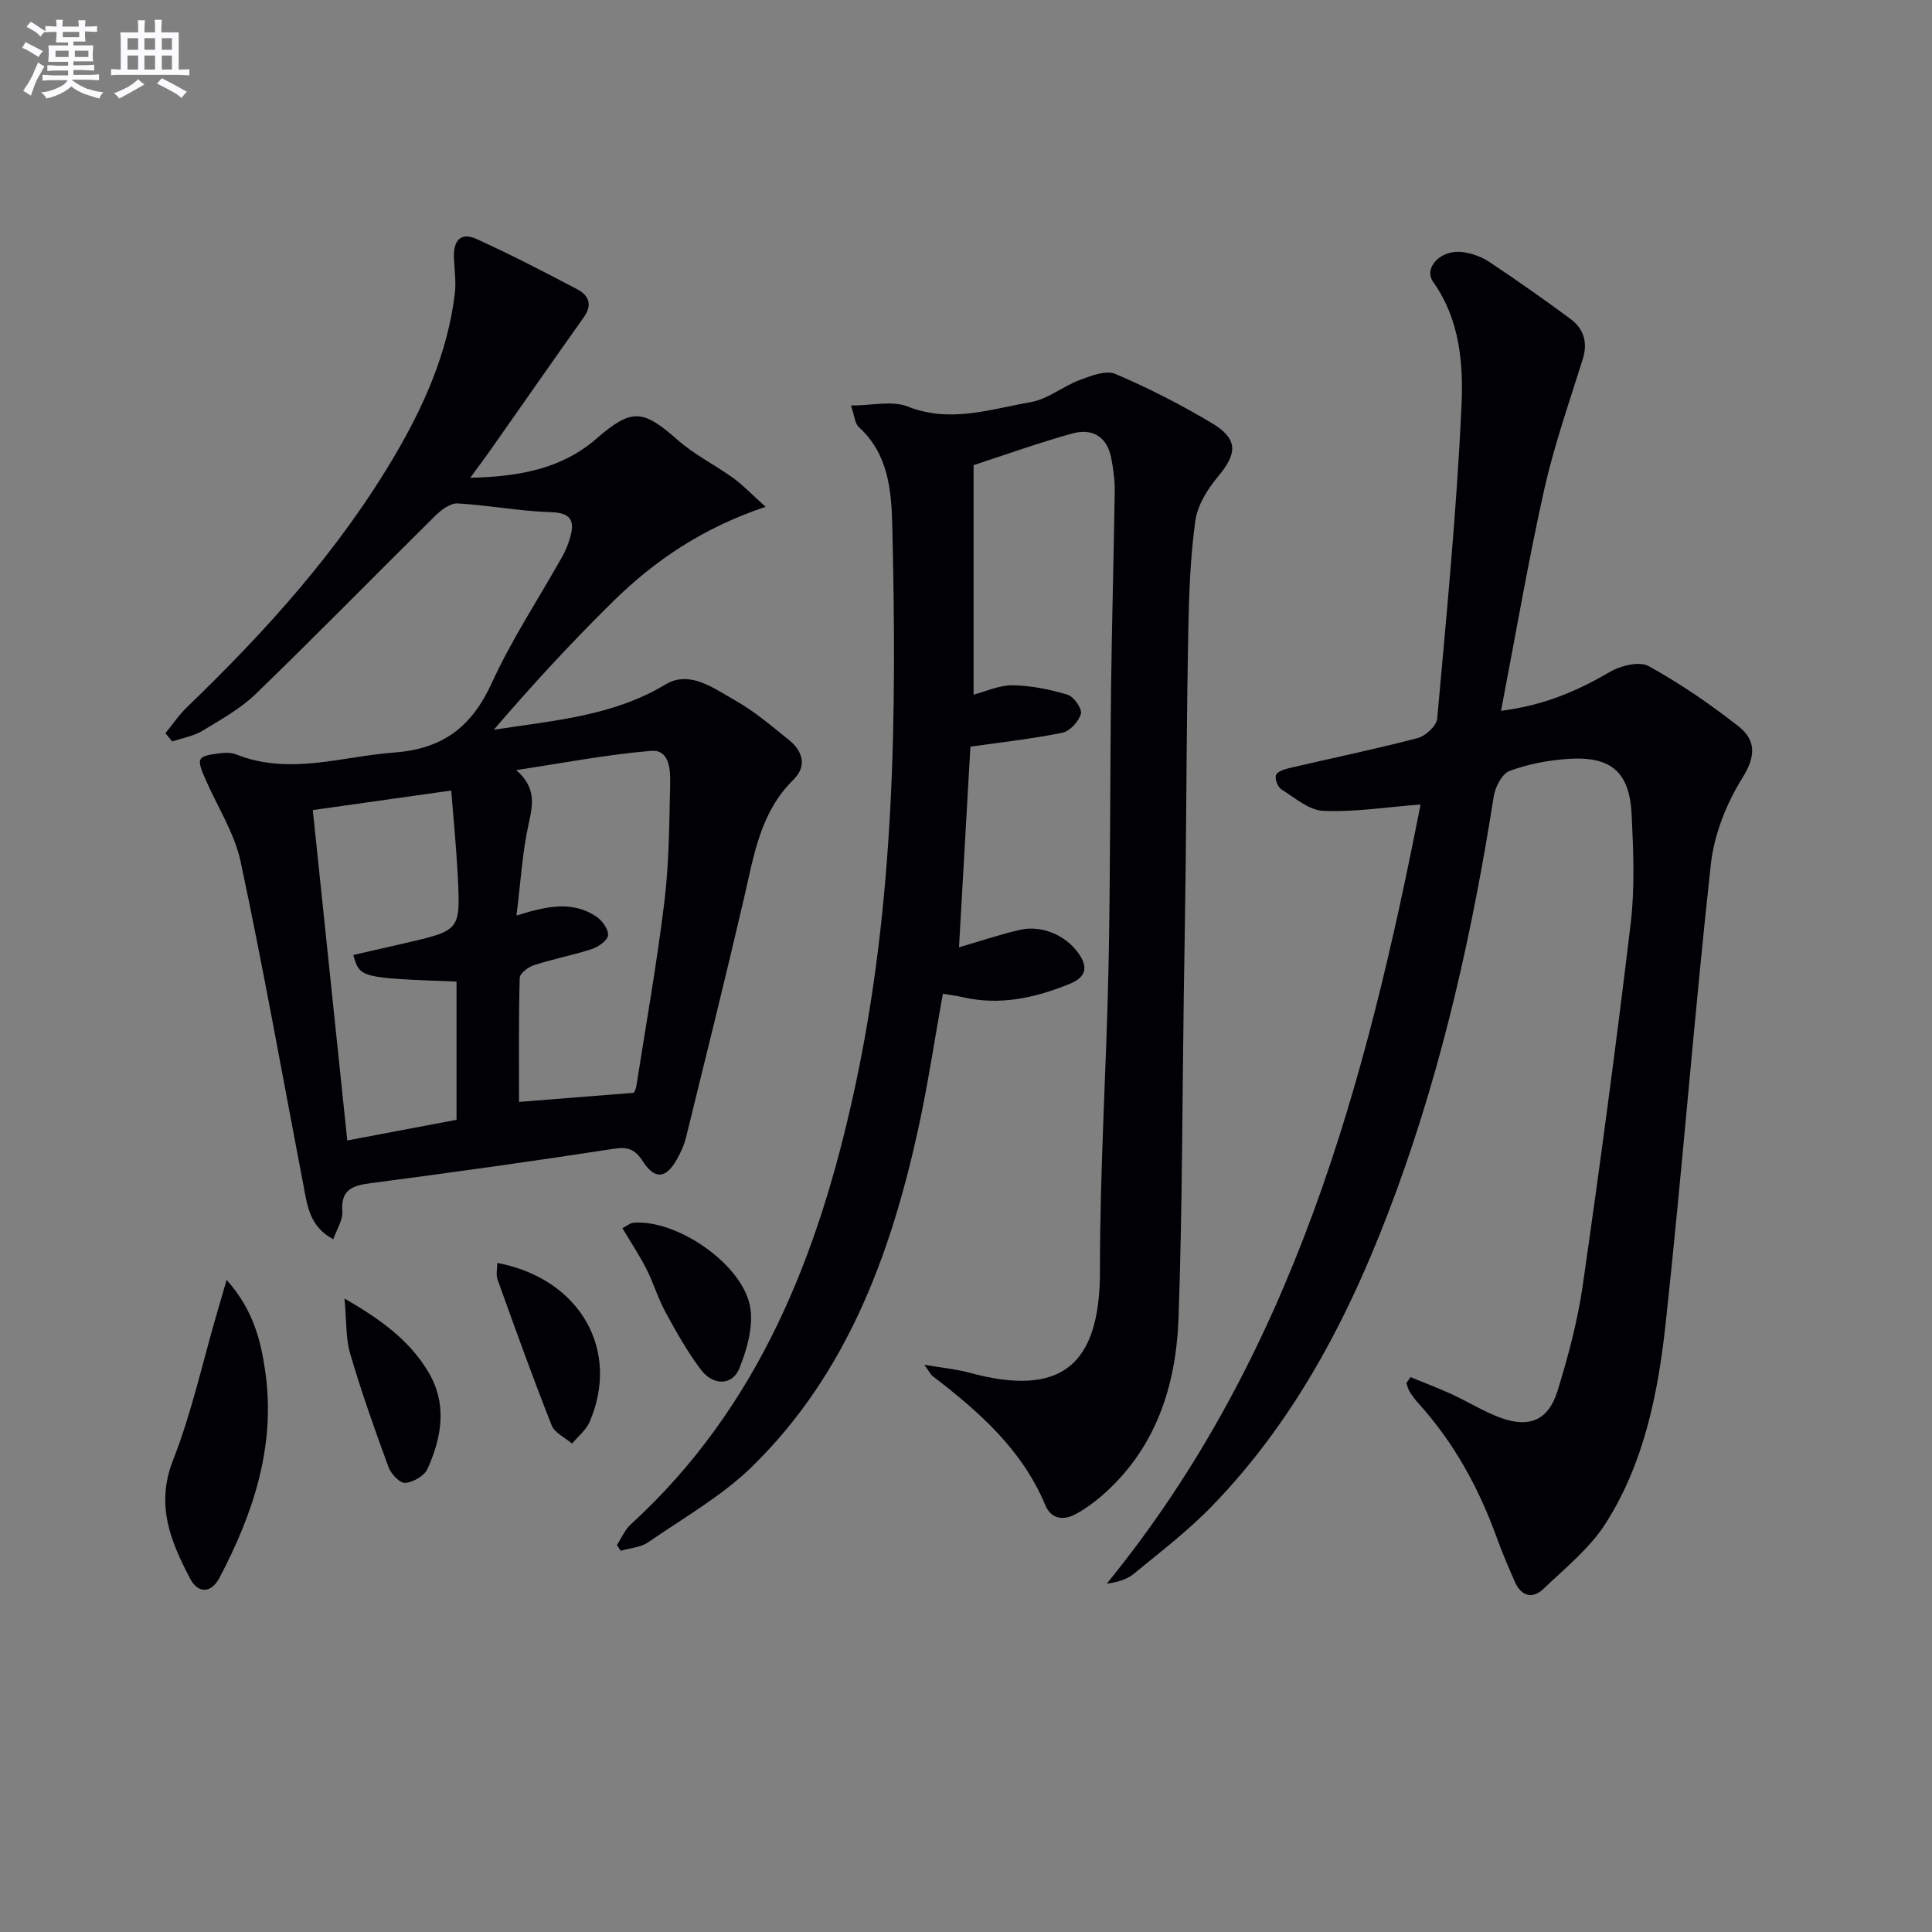 <svg enable-background="new 0 0 400 400" viewBox="0 0 400 400" xmlns="http://www.w3.org/2000/svg"><rect x="0" y="0" width="400" height="400" fill="#808080" stroke="none"/><g fill="#010105"><path d="m200.91 154.59c-.75 13.15-1.55 27.37-2.36 41.54 4.04-1.17 8.24-2.59 12.53-3.6 4.92-1.16 10.33 1.44 12.77 5.72 1.62 2.85.06 4.44-2.32 5.42-7.17 2.94-14.54 4.58-22.32 2.76-1.25-.29-2.54-.43-4-.68-1.74 9.62-3.12 18.96-5.14 28.16-5.71 25.98-14.8 50.52-34.23 69.61-6.31 6.2-14.3 10.72-21.66 15.8-1.55 1.07-3.76 1.19-5.67 1.75-.26-.39-.52-.79-.79-1.18.94-1.44 1.63-3.14 2.86-4.27 26.52-24.23 38.87-55.79 46.28-89.8 8.43-38.65 8.83-77.91 7.87-117.2-.18-7.2-.86-14.71-6.92-20.19-.82-.74-.88-2.32-1.63-4.47 4.42 0 8.55-1.07 11.74.2 8.78 3.5 17.08.55 25.44-.89 3.55-.61 6.7-3.29 10.2-4.6 2.33-.87 5.41-2.08 7.35-1.26 6.85 2.92 13.54 6.34 19.94 10.16 5.54 3.31 5.37 6.27 1.3 11.14-2.16 2.58-4.23 5.91-4.67 9.13-1.04 7.51-1.31 15.15-1.46 22.74-.32 16.31-.36 32.62-.54 48.93-.1 8.83-.26 17.65-.39 26.48-.32 22.3-.3 44.61-1.09 66.9-.51 14.16-4.75 27.19-16.01 36.9-1.63 1.4-3.42 2.69-5.3 3.7-2.56 1.38-5.07 1.01-6.27-1.86-4.81-11.55-13.78-19.4-23.36-26.75-.35-.27-.55-.75-1.68-2.32 3.81.65 6.6.91 9.27 1.63 19.12 5.21 27.13-1.52 27.09-21.25-.03-20.94 1.34-41.87 1.77-62.82.4-19.32.3-38.65.53-57.97.16-13.47.56-26.94.75-40.42.03-2.3-.29-4.64-.72-6.9-.87-4.51-3.99-6.22-8.12-5.07-6.99 1.95-13.83 4.41-20.38 6.54v47.51c2.56-.65 5.34-1.97 8.11-1.93 3.8.06 7.68.85 11.34 1.95 1.29.39 3.05 2.89 2.77 3.94-.43 1.59-2.27 3.61-3.83 3.93-6.24 1.27-12.57 1.96-19.05 2.89z"/><path d="m34.25 151.8c1.48-1.8 2.79-3.77 4.46-5.38 16.36-15.77 31.53-32.53 43.09-52.23 6.09-10.37 10.9-21.31 12.37-33.42.29-2.4-.08-4.88-.19-7.32-.15-3.42 1.22-5.55 4.73-3.95 7.06 3.22 13.97 6.79 20.84 10.41 2.31 1.22 3.17 3.18 1.34 5.75-6.43 9.04-12.76 18.16-19.15 27.24-1.22 1.74-2.5 3.44-4.38 6.02 10.16-.25 18.87-1.82 26.1-8.08 7.32-6.33 9.57-6.17 16.85.26 3.45 3.05 7.72 5.14 11.48 7.86 2.04 1.47 3.8 3.34 6.72 5.97-12.99 4.35-22.96 11.1-31.63 19.64-8.58 8.45-16.75 17.31-24.65 26.52 12.4-1.93 24.64-2.8 35.57-9.39 5-3.01 9.99.82 14.35 3.28 4.02 2.26 7.61 5.33 11.22 8.25 2.87 2.31 3.73 5.42.91 8.19-6.88 6.75-8.18 15.65-10.21 24.4-3.86 16.62-7.98 33.17-12.05 49.74-.39 1.59-1.13 3.14-1.94 4.57-2.22 3.91-4.51 4.13-6.99.3-1.61-2.49-3.1-3.04-6.07-2.58-16.73 2.58-33.5 4.92-50.28 7.11-3.81.5-6.21 1.35-5.87 5.91.13 1.73-1.12 3.57-1.86 5.71-4.88-2.62-5.35-6.83-6.12-10.82-4.31-22.47-8.31-45-13.07-67.37-1.28-5.99-4.89-11.47-7.35-17.22-.55-1.29-1.43-3.1-.93-3.98.49-.87 2.51-1.03 3.89-1.22 1.13-.16 2.43-.19 3.46.22 11.01 4.39 21.8.43 32.74-.39 10.1-.75 16.05-5.35 20.19-14.4 4.13-9.03 9.68-17.42 14.56-26.11.72-1.29 1.3-2.69 1.69-4.11.97-3.49.04-5.03-4.08-5.15-6.42-.19-12.81-1.44-19.24-1.8-1.5-.08-3.39 1.33-4.62 2.54-12.41 12.26-24.61 24.74-37.14 36.87-3.18 3.08-7.22 5.33-11.06 7.65-1.86 1.12-4.16 1.51-6.26 2.23-.49-.57-.96-1.14-1.42-1.72zm72.63 7.64c4.07 3.56 3.51 6.92 2.6 10.99-1.34 5.99-1.68 12.2-2.55 19.13 6.51-2.07 11.75-3.04 16.58.24 1.19.81 2.49 2.63 2.38 3.85-.1 1.06-1.99 2.38-3.34 2.83-3.92 1.29-8 2.06-11.93 3.32-1.21.39-2.99 1.71-3.02 2.65-.23 8.71-.14 17.43-.14 25.69 8.34-.66 15.87-1.26 23.77-1.89.02-.06.4-.64.5-1.27 2-12.77 4.27-25.5 5.83-38.32.98-8.05 1-16.24 1.19-24.37.07-2.92-.12-7.17-4-6.83-9.33.79-18.59 2.58-27.87 3.98zm-34.98 76.68c7.39-1.4 14.98-2.84 22.62-4.28 0-9.8 0-19.21 0-28.61-20.02-.77-20.02-.77-21.37-5.51 3.66-.84 7.32-1.66 10.97-2.51 11.16-2.6 11.23-2.6 10.65-13.93-.31-6.03-.91-12.05-1.35-17.61-10.3 1.46-19.73 2.79-28.66 4.05 2.38 22.81 4.73 45.35 7.14 68.4z"/><path d="m292.03 285.12c2.81 1.16 5.67 2.23 8.43 3.49 3.47 1.59 6.75 3.67 10.32 4.96 5.91 2.14 9.83.43 11.69-5.6 2.19-7.12 4.15-14.41 5.21-21.77 3.59-24.97 6.95-49.98 9.94-75.03.88-7.4.55-14.99.2-22.47-.42-8.87-4.23-12.17-13.14-11.58-4.1.27-8.29 1.07-12.13 2.49-1.57.58-2.98 3.33-3.29 5.28-4.36 27.78-10.44 55.13-20.12 81.59-8.81 24.09-20.17 46.75-38.25 65.38-4.96 5.11-10.69 9.48-16.2 14.02-1.41 1.16-3.35 1.68-5.56 2.02 38.76-47.52 53.79-104.19 64.98-161.34-6.97.54-13.57 1.59-20.12 1.32-2.97-.12-5.91-2.71-8.69-4.45-.75-.47-1.39-2.14-1.13-2.94.25-.73 1.74-1.23 2.77-1.47 8.86-2.07 17.78-3.91 26.58-6.21 1.64-.43 3.9-2.53 4.04-4.03 1.93-21.5 4.02-43.01 5.02-64.57.41-8.78-.27-17.94-5.84-25.81-2.12-2.99 1.63-6.82 6.08-6.21 1.91.26 3.93.98 5.54 2.05 5.67 3.77 11.25 7.7 16.73 11.74 2.79 2.06 3.7 4.86 2.6 8.38-2.8 8.97-5.94 17.88-7.98 27.02-3.32 14.86-5.88 29.89-8.94 45.79 8.85-1.13 15.76-4.08 22.48-8.03 2.24-1.32 6.13-2.3 8.06-1.24 6.5 3.57 12.69 7.84 18.55 12.41 3.67 2.86 3.75 6.19.87 10.78-3.32 5.29-5.85 11.73-6.53 17.92-3.45 31.55-5.9 63.21-9.32 94.77-1.57 14.52-4.43 29.05-12.45 41.63-3.29 5.16-8.37 9.24-12.88 13.55-2.29 2.19-4.61 1.5-5.91-1.45-1.33-3.02-2.63-6.06-3.75-9.16-3.72-10.27-8.86-19.69-16.23-27.82-.67-.73-1.27-1.54-1.8-2.38-.33-.53-.47-1.19-.69-1.8.3-.4.58-.81.86-1.23z"/><path d="m46.92 264.99c5.57 6.22 7.12 12.69 8.03 19.2 2.13 15.27-2.52 29.18-9.5 42.46-1.71 3.26-4.44 3.32-6.08.2-4.02-7.67-7.2-15.24-3.55-24.52 3.84-9.79 6.11-20.19 9.06-30.33.58-2.01 1.16-4.01 2.04-7.01z"/><path d="m128.86 254.28c1.09-.56 1.65-1.07 2.25-1.12 9.17-.78 23.02 8.87 24.26 17.79.55 3.96-.74 8.49-2.28 12.32-1.45 3.63-5.43 3.7-8 .28-2.77-3.68-5.06-7.75-7.27-11.81-1.57-2.89-2.52-6.11-4.01-9.06-1.41-2.77-3.15-5.38-4.95-8.4z"/><path d="m102.96 261.47c17.06 3.25 25.56 17.97 19.11 32.93-.73 1.7-2.4 3-3.63 4.48-1.45-1.25-3.61-2.22-4.23-3.79-3.94-9.97-7.57-20.07-11.19-30.16-.37-1.01-.06-2.26-.06-3.46z"/><path d="m71.32 268.85c7.73 4.43 13.31 8.65 17.16 14.86 4.21 6.79 3.04 13.7.03 20.41-.65 1.44-2.97 2.77-4.62 2.9-1.09.09-2.93-1.85-3.44-3.24-2.85-7.74-5.6-15.53-7.93-23.44-.95-3.2-.75-6.74-1.2-11.49z"/></g><path d="m6.8 9.5c.6.3 1.3.7 2.1 1.1-.4.4-.7.8-.9 1.2-.7-.4-1.3-.8-1.8-1.1s-1.1-.6-1.6-.8c.2-.4.5-.8.7-1.2.4.2.8.5 1.5.8zm.9 6.9c-.3.6-.5 1.1-.7 1.7s-.4 1.1-.6 1.7c-.6-.4-1.1-.7-1.6-1 .7-1 1.2-1.8 1.5-2.4.3-.5.6-1.1.8-1.7.3-.6.5-1.2.8-1.8.3.3.8.6 1.3.8-.7 1.3-1.2 2.2-1.5 2.7zm.1-11c.4.3 1 .7 1.7 1.1-.5.2-.8.6-1.1 1.1-.5-.6-1-1-1.4-1.2s-.9-.6-1.5-.8c.2-.4.5-.7.9-1.1.5.3.9.6 1.4.9zm10.5 13c1 .4 2 .6 3.1.7-.4.4-.7.8-.8 1.3-.9-.2-1.9-.6-3-.9-1-.4-2-.9-2.8-1.6-.5.4-1.1.9-1.9 1.3s-1.9.9-3.3 1.2c-.1-.3-.5-.8-1.1-1.3 1 0 2.1-.3 3.2-.8 1.2-.5 1.9-1 2.3-1.7h-3.2c-.4 0-1 0-2 .1v-1.2c1 0 1.7.1 2 .1h3.3v-1h-2.3c-.2 0-.9 0-2 .1v-1.2c1.2 0 1.9.1 2 .1h2.3v-.8h-4.1c0-.7.1-1.2.1-1.6 0-.5 0-1.1-.1-1.8h4.1v-.6h-2.5c0-.6.1-1.1.1-1.6v-.6h-.5c-.4 0-1 0-1.8.1v-1.3c1.2 0 1.9.1 2.1.1h.2c0-.3 0-.8-.1-1.4h1.4c0 .6-.1 1-.1 1.4h3.4c0-.4 0-.8-.1-1.3h1.5c0 .4-.1.9-.1 1.3.7 0 1.5 0 2.5-.1v1.2c-1 0-1.8-.1-2.5-.1v.6c0 .3 0 .8.1 1.5h-2.5v.8h4.1c0 .7-.1 1.3-.1 1.8s0 1 .1 1.5h-4.1v.8h1.4c.8 0 1.8 0 2.9-.1v1.2c-1 0-1.9-.1-2.8-.1h-1.5v1h3.2c.3 0 1 0 2.1-.1v1.2c-1.1 0-1.8-.1-2.1-.1h-3.4l-.1.1c1.4 1 2.4 1.5 3.4 1.9zm-4.1-6.6v-1.3h-2.7v1.3zm2.2-4.1v-1.1h-3.4v1.1zm1.9 4.1v-1.3h-2.8v1.3z" fill="#fbfafc"/><path d="m37 6.7v2.3 5.4c1 0 1.8 0 2.2-.1v1.3c-.6 0-1.5-.1-2.5-.1h-11.9c-.7 0-1.3 0-1.8.1v-1.3c.5 0 1.1.1 2 .1v-5.2c0-1 0-1.8-.1-2.5h3.7c0-1.3 0-2.1-.1-2.5h1.5c0 .4-.1 1.3-.1 2.5h2.2c0-1.2 0-2.1-.1-2.6h1.5c0 .4-.1 1.3-.1 2.6zm-12.3 13.7c-.3-.4-.7-.8-1.1-1.1 1.1-.4 2.1-.9 2.9-1.3.8-.5 1.5-1 2.1-1.6.4.4.9.8 1.3 1.1-2.5 1.4-4.2 2.4-5.2 2.9zm3.9-10.1v-2.4h-2.2v2.4zm0 4.1v-2.9h-2.2v2.9zm3.5-4.1v-2.4h-2.2v2.4zm0 4.1v-2.9h-2.2v2.9zm.4 2.9 1-1.1c.6.3 1.4.7 2.5 1.3s2 1.1 2.7 1.5c-.4.4-.8.8-1.1 1.3-.8-.8-2.5-1.7-5.1-3zm3.1-7v-2.4h-2.1v2.4zm0 4.1v-2.9h-2.1v2.9z" fill="#fbfafc"/></svg>